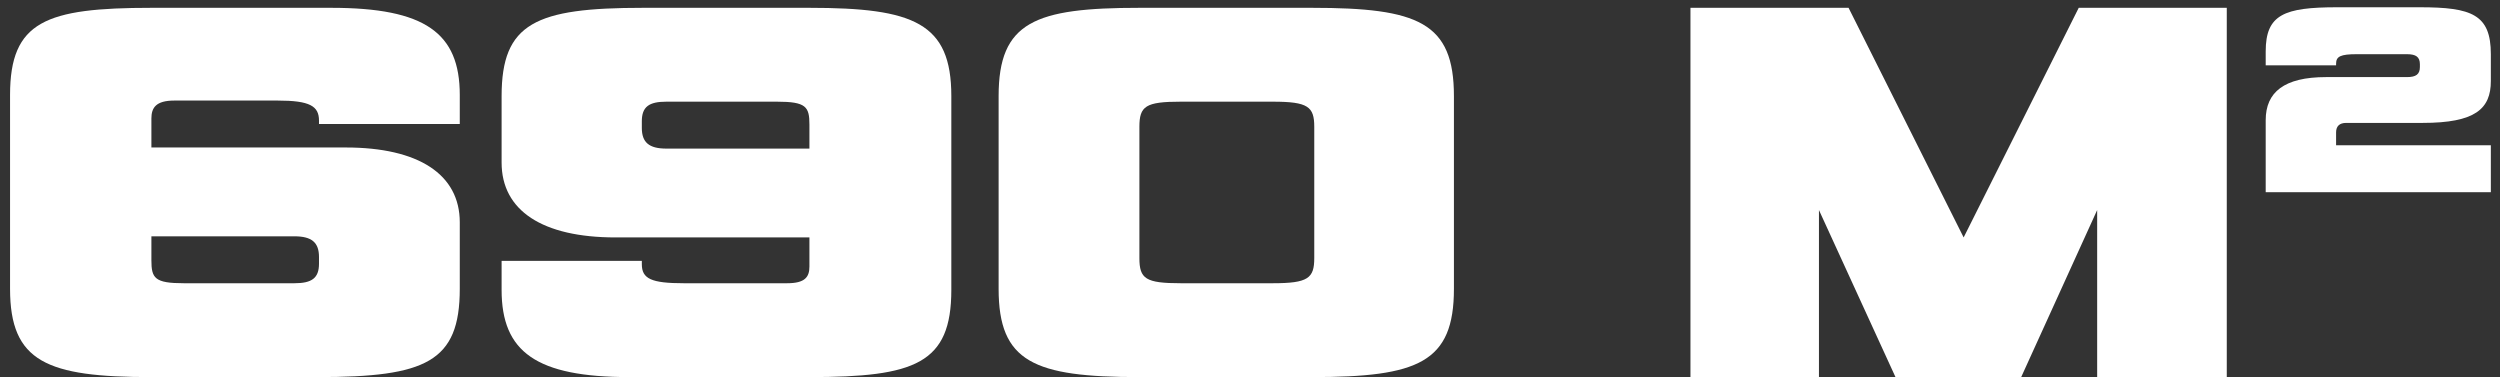 <?xml version="1.0" encoding="UTF-8"?> <svg xmlns="http://www.w3.org/2000/svg" width="179" height="27" viewBox="0 0 179 27" fill="none"><rect x="0" y="0" width="179" height="27" fill="#333333" stroke="none"/> <path d="M178.344 13.76H162.224V8.6C162.224 6.6 163.544 5.52 166.544 5.52H172.344C172.984 5.52 173.264 5.32 173.264 4.8V4.6C173.264 4.08 172.984 3.88 172.344 3.88H168.744C167.584 3.88 167.264 4.04 167.264 4.56V4.68H162.224V3.68C162.224 1.04 163.544 0.52 167.344 0.52H173.264C176.984 0.52 178.344 1.04 178.344 3.88V5.8C178.344 7.8 177.224 8.8 173.464 8.8H167.984C167.504 8.8 167.264 9.04 167.264 9.48V10.4H178.344V13.76Z" fill="white"></path> <path d="M159.437 27H150.157V15.04L144.717 27H135.717L130.237 15.04V27H121.037V0.56H132.357L140.597 17L148.837 0.56H159.437V27Z" fill="white"></path> <path d="M93.941 27H81.581C74.021 27 71.501 25.92 71.501 20.68V6.88C71.501 1.56 74.101 0.56 81.581 0.56H93.941C101.541 0.56 104.101 1.6 104.101 6.88V20.68C104.101 25.96 101.541 27 93.941 27ZM94.101 18.48V9.08C94.101 7.64 93.661 7.28 91.141 7.28H84.541C82.021 7.28 81.581 7.6 81.581 9.08V18.48C81.581 19.96 82.021 20.28 84.541 20.28H91.141C93.661 20.28 94.101 19.92 94.101 18.48Z" fill="white"></path> <path d="M57.955 27H45.075C38.395 27 35.915 25.2 35.915 20.76V18.68H45.955V18.92C45.955 19.96 46.635 20.28 48.955 20.28H56.355C57.635 20.28 57.955 19.84 57.955 19.08V17H44.075C38.835 17 35.915 15.08 35.915 11.64V6.88C35.915 1.64 38.355 0.56 46.035 0.56H57.955C65.435 0.56 68.115 1.64 68.115 6.88V20.76C68.115 26.04 65.515 27 57.955 27ZM55.635 7.28H47.715C46.475 7.28 45.955 7.64 45.955 8.68V9.16C45.955 10.2 46.475 10.64 47.715 10.64H57.955V8.92C57.955 7.64 57.715 7.28 55.635 7.28Z" fill="white"></path> <path d="M22.76 27H10.84C3.36 27 0.72 25.92 0.72 20.68V6.8C0.72 1.52 3.28 0.56 10.84 0.56H23.72C30.44 0.56 32.92 2.36 32.92 6.8V8.88H22.84V8.64C22.84 7.6 22.2 7.2 19.88 7.2H12.48C11.16 7.2 10.84 7.72 10.84 8.48V10.56H24.76C29.96 10.56 32.92 12.48 32.92 15.92V20.68C32.92 25.92 30.48 27 22.76 27ZM13.16 20.28H21.08C22.32 20.28 22.84 19.92 22.84 18.88V18.4C22.84 17.36 22.32 16.92 21.08 16.92H10.84V18.64C10.84 19.92 11.08 20.28 13.16 20.28Z" fill="white"></path> </svg> 